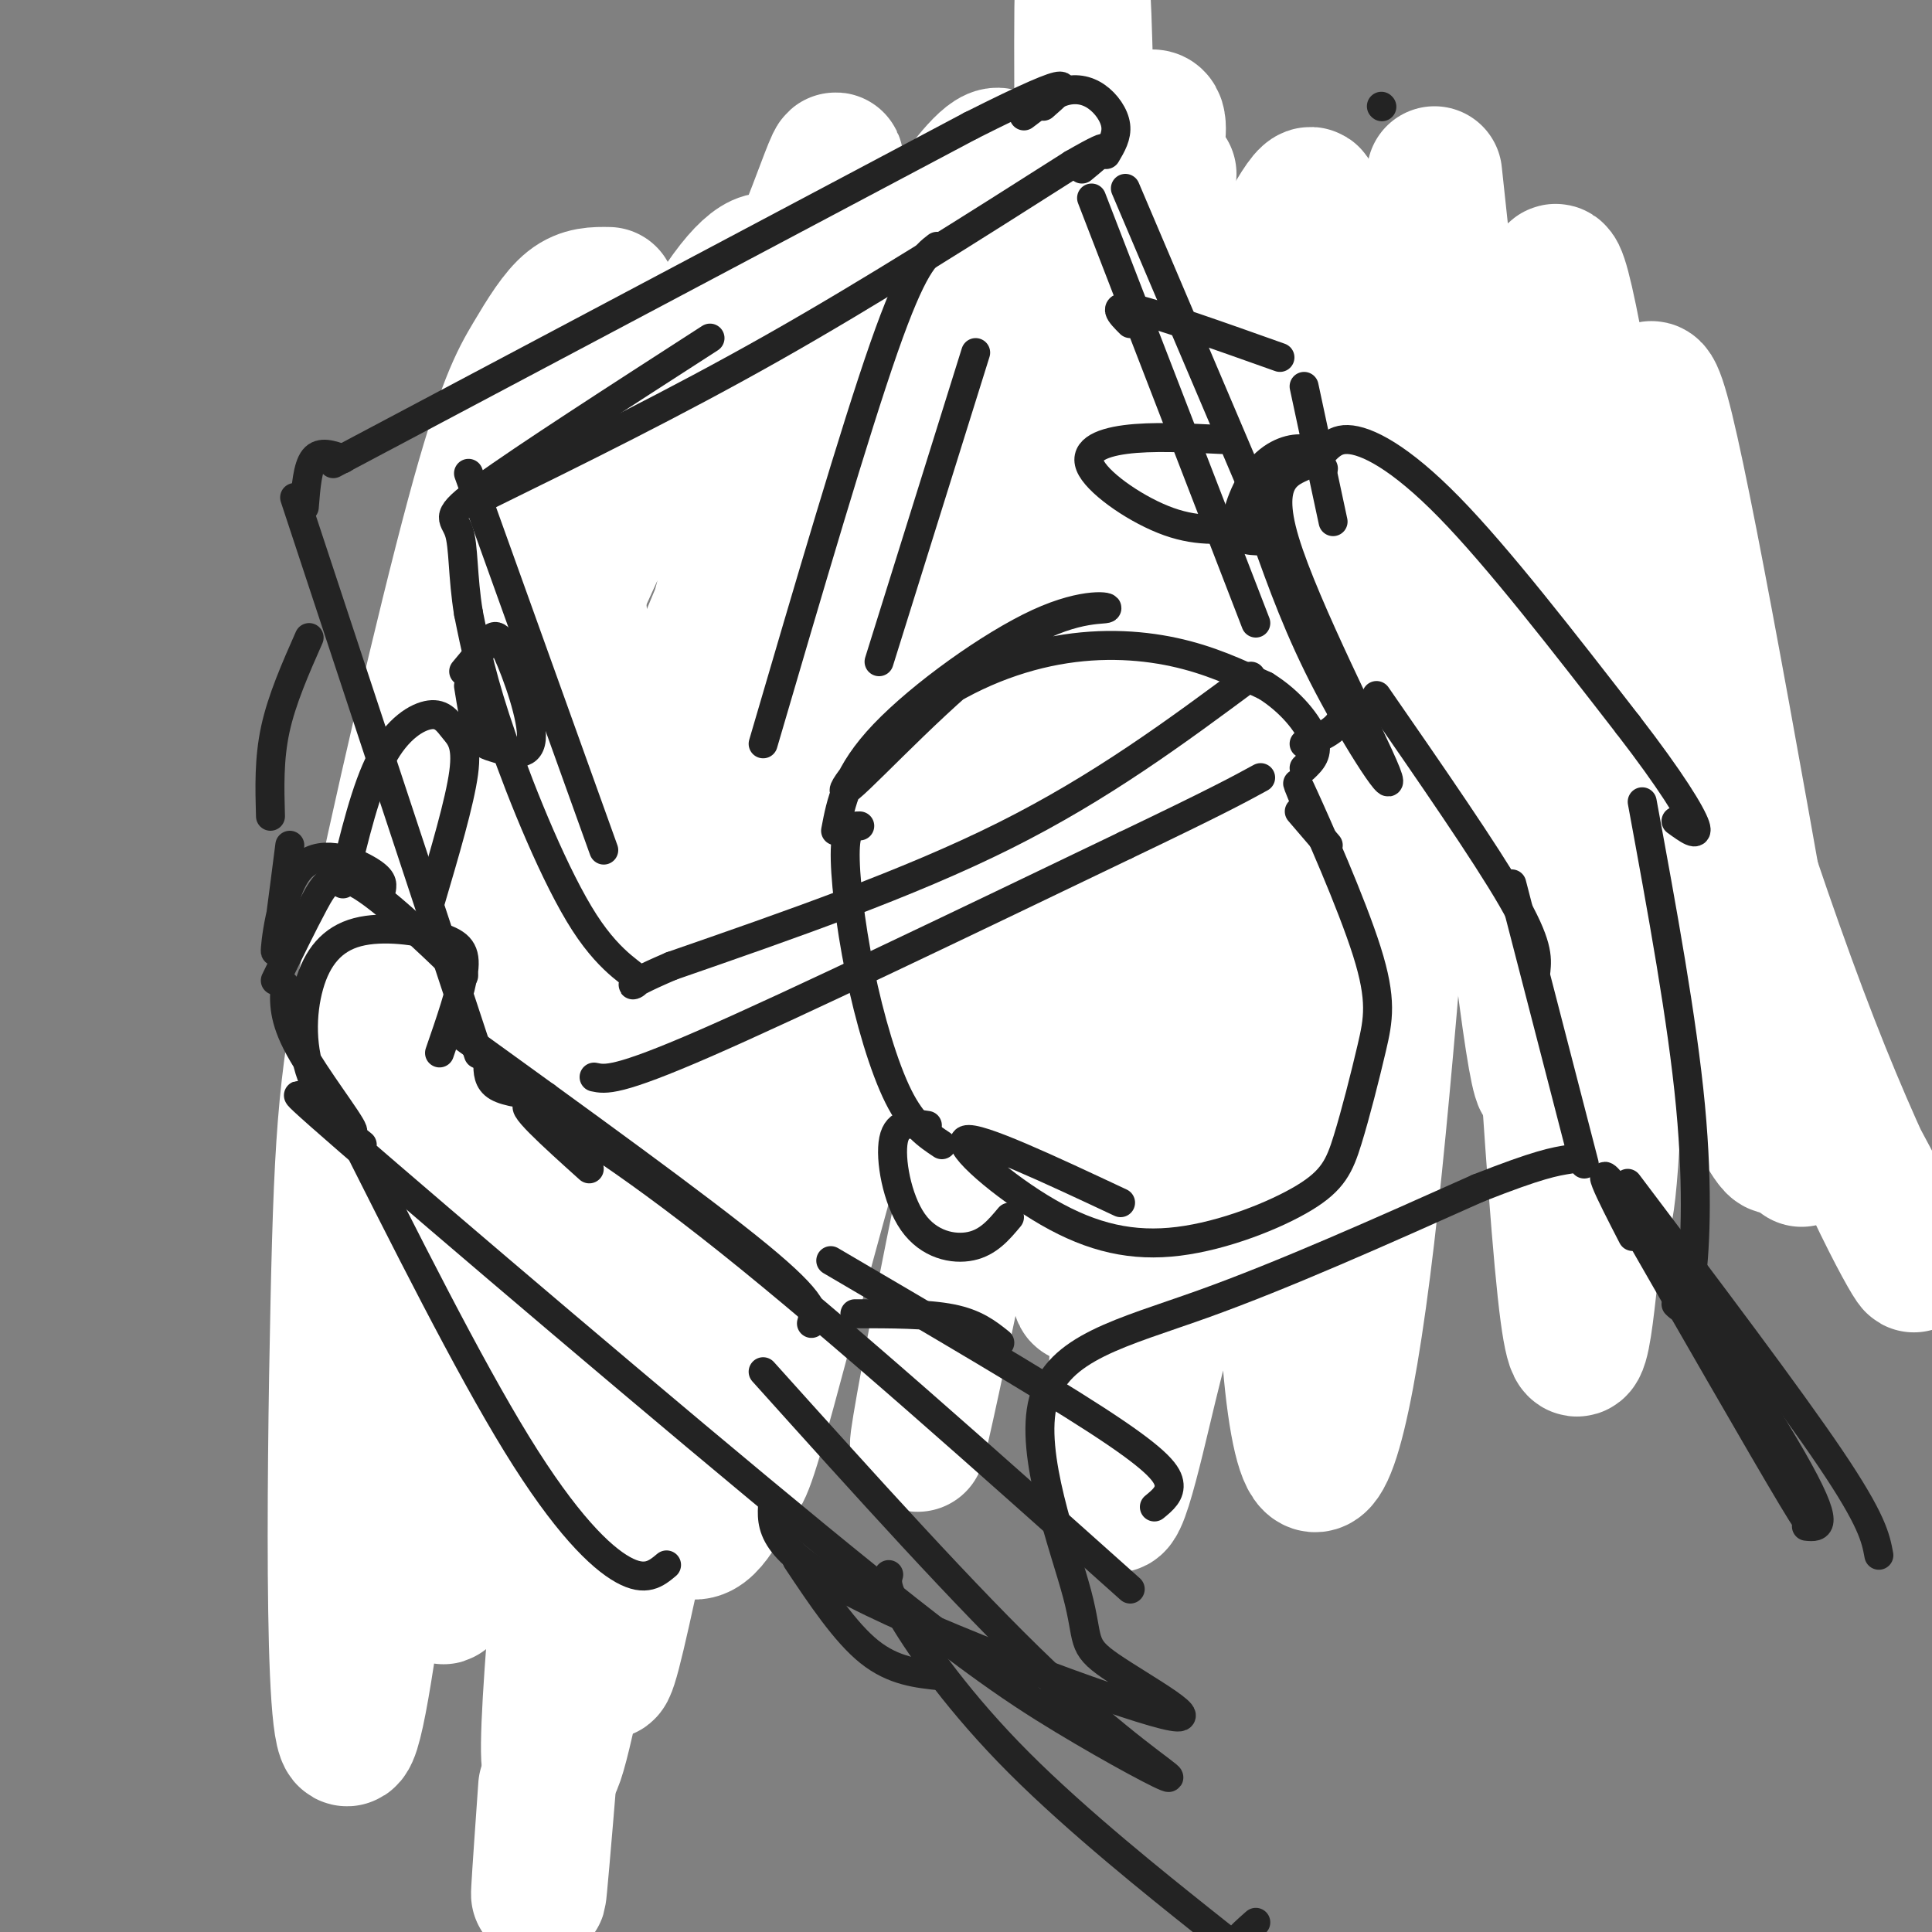 <svg viewBox='0 0 400 400' version='1.1' xmlns='http://www.w3.org/2000/svg' xmlns:xlink='http://www.w3.org/1999/xlink'><rect x="0" y="0" width="400" height="400" fill="#808080" stroke="none"/><g fill='none' stroke='rgb(0,0,0)' stroke-width='3' stroke-linecap='round' stroke-linejoin='round'><path d='M104,103c-0.667,-1.583 -1.333,-3.167 0,-4c1.333,-0.833 4.667,-0.917 8,-1'/><path d='M111,102c3.083,23.083 6.167,46.167 7,55c0.833,8.833 -0.583,3.417 -2,-2'/><path d='M102,98c0.000,0.000 7.000,41.000 7,41'/><path d='M104,97c4.200,-5.200 8.400,-10.400 21,-16c12.600,-5.600 33.600,-11.600 41,-14c7.400,-2.400 1.200,-1.200 -5,0'/><path d='M115,85c-8.744,4.720 -17.488,9.440 -11,6c6.488,-3.440 28.208,-15.042 53,-25c24.792,-9.958 52.655,-18.274 62,-21c9.345,-2.726 0.173,0.137 -9,3'/><path d='M198,48c0.000,0.000 16.000,3.000 16,3'/><path d='M96,126c0.000,0.000 8.000,30.000 8,30'/><path d='M110,173c0.000,0.000 3.000,0.000 3,0'/><path d='M116,168c0.000,0.000 15.000,-13.000 15,-13'/><path d='M128,159c4.167,-12.833 8.333,-25.667 12,-31c3.667,-5.333 6.833,-3.167 10,-1'/><path d='M152,131c0.000,0.000 -3.000,9.000 -3,9'/><path d='M149,151c0.000,0.000 -9.000,20.000 -9,20'/><path d='M127,164c-3.833,4.333 -7.667,8.667 -11,11c-3.333,2.333 -6.167,2.667 -9,3'/><path d='M102,125c-0.200,-1.156 -0.400,-2.311 -1,-3c-0.600,-0.689 -1.600,-0.911 -3,3c-1.400,3.911 -3.200,11.956 -5,20'/><path d='M90,150c0.000,0.000 5.000,23.000 5,23'/><path d='M92,168c-2.833,7.417 -5.667,14.833 -5,20c0.667,5.167 4.833,8.083 9,11'/><path d='M140,170c-2.111,13.600 -4.222,27.200 -6,34c-1.778,6.800 -3.222,6.800 -5,7c-1.778,0.200 -3.889,0.600 -6,1'/><path d='M96,197c-3.000,6.667 -6.000,13.333 -5,15c1.000,1.667 6.000,-1.667 11,-5'/><path d='M90,205c0.000,0.000 -6.000,30.000 -6,30'/><path d='M129,215c-3.083,22.333 -6.167,44.667 -7,52c-0.833,7.333 0.583,-0.333 2,-8'/><path d='M129,235c0.156,10.044 0.311,20.089 -1,30c-1.311,9.911 -4.089,19.689 -6,24c-1.911,4.311 -2.956,3.156 -4,2'/><path d='M95,211c-0.333,0.156 -0.667,0.311 0,-3c0.667,-3.311 2.333,-10.089 -3,2c-5.333,12.089 -17.667,43.044 -30,74'/><path d='M107,296c1.667,1.250 3.333,2.500 4,5c0.667,2.500 0.333,6.250 0,10'/><path d='M121,309c-1.156,15.644 -2.311,31.289 -3,38c-0.689,6.711 -0.911,4.489 -2,3c-1.089,-1.489 -3.044,-2.244 -5,-3'/><path d='M66,285c-0.556,-1.400 -1.111,-2.800 -2,-3c-0.889,-0.200 -2.111,0.800 -3,3c-0.889,2.200 -1.444,5.600 -2,9'/><path d='M209,50c3.333,-3.489 6.667,-6.978 10,-9c3.333,-2.022 6.667,-2.578 10,-2c3.333,0.578 6.667,2.289 10,4'/><path d='M246,51c0.000,0.000 6.000,29.000 6,29'/><path d='M243,44c6.167,10.167 12.333,20.333 16,31c3.667,10.667 4.833,21.833 6,33'/><path d='M254,61c-4.917,2.917 -9.833,5.833 -15,11c-5.167,5.167 -10.583,12.583 -16,20'/><path d='M215,102c5.084,-7.314 10.168,-14.627 16,-21c5.832,-6.373 12.411,-11.804 22,-17c9.589,-5.196 22.189,-10.156 27,-13c4.811,-2.844 1.834,-3.574 -6,0c-7.834,3.574 -20.524,11.450 -31,21c-10.476,9.550 -18.738,20.775 -27,32'/><path d='M217,112c0.083,3.583 0.167,7.167 0,8c-0.167,0.833 -0.583,-1.083 -1,-3'/><path d='M216,111c-0.750,-4.083 -1.500,-8.167 -1,-5c0.500,3.167 2.250,13.583 4,24'/><path d='M218,120c0.000,0.000 6.000,28.000 6,28'/><path d='M223,143c1.167,3.083 2.333,6.167 1,9c-1.333,2.833 -5.167,5.417 -9,8'/><path d='M221,156c-9.083,8.500 -18.167,17.000 -21,20c-2.833,3.000 0.583,0.500 4,-2'/><path d='M216,163c0.000,0.000 -10.000,11.000 -10,11'/><path d='M207,179c0.000,0.000 2.000,7.000 2,7'/><path d='M207,181c-1.356,-2.622 -2.711,-5.244 -1,-3c1.711,2.244 6.489,9.356 9,15c2.511,5.644 2.756,9.822 3,14'/><path d='M228,211c0.000,0.000 3.000,4.000 3,4'/><path d='M216,208c0.833,11.000 1.667,22.000 3,27c1.333,5.000 3.167,4.000 5,3'/><path d='M226,239c0.000,0.000 12.000,-1.000 12,-1'/><path d='M234,240c0.000,0.000 9.000,-1.000 9,-1'/><path d='M240,239c-2.083,1.000 -4.167,2.000 -3,2c1.167,0.000 5.583,-1.000 10,-2'/><path d='M247,246c0.000,0.000 7.000,4.000 7,4'/><path d='M251,244c0.000,0.000 12.000,14.000 12,14'/><path d='M260,247c0.000,0.000 21.000,27.000 21,27'/><path d='M293,184c3.740,-9.226 7.480,-18.453 11,-18c3.520,0.453 6.820,10.585 8,16c1.180,5.415 0.241,6.112 -1,8c-1.241,1.888 -2.783,4.968 -4,6c-1.217,1.032 -2.108,0.016 -3,-1'/><path d='M256,238c9.978,-3.911 19.956,-7.822 22,-8c2.044,-0.178 -3.844,3.378 -6,4c-2.156,0.622 -0.578,-1.689 1,-4'/><path d='M279,220c1.822,-4.933 3.644,-9.867 3,-7c-0.644,2.867 -3.756,13.533 -5,17c-1.244,3.467 -0.622,-0.267 0,-4'/><path d='M212,146c0.000,0.000 -1.000,-4.000 -1,-4'/><path d='M243,139c0.000,0.000 -1.000,-2.000 -1,-2'/><path d='M245,142c4.839,0.345 9.679,0.690 13,2c3.321,1.310 5.125,3.583 2,2c-3.125,-1.583 -11.179,-7.024 -12,-6c-0.821,1.024 5.589,8.512 12,16'/><path d='M241,163c1.101,-4.036 2.202,-8.071 3,-8c0.798,0.071 1.292,4.250 1,7c-0.292,2.750 -1.369,4.071 -2,3c-0.631,-1.071 -0.815,-4.536 -1,-8'/><path d='M244,113c4.311,0.200 8.622,0.400 13,2c4.378,1.600 8.822,4.600 11,7c2.178,2.400 2.089,4.200 2,6'/><path d='M120,114c0.000,0.000 -1.000,-10.000 -1,-10'/><path d='M121,102c7.489,-7.689 14.978,-15.378 34,-25c19.022,-9.622 49.578,-21.178 61,-25c11.422,-3.822 3.711,0.089 -4,4'/><path d='M134,177c0.000,0.000 2.000,22.000 2,22'/><path d='M140,206c0.000,1.417 0.000,2.833 9,-1c9.000,-3.833 27.000,-12.917 45,-22'/><path d='M141,212c-3.044,2.111 -6.089,4.222 -7,7c-0.911,2.778 0.311,6.222 14,-2c13.689,-8.222 39.844,-28.111 66,-48'/><path d='M235,64c0.000,0.000 4.000,-1.000 4,-1'/><path d='M297,167c-4.000,9.833 -8.000,19.667 -8,19c0.000,-0.667 4.000,-11.833 8,-23'/><path d='M285,121c-5.133,3.911 -10.267,7.822 -19,10c-8.733,2.178 -21.067,2.622 -23,-1c-1.933,-3.622 6.533,-11.311 15,-19'/><path d='M267,91c-5.442,7.159 -10.884,14.319 -23,23c-12.116,8.681 -30.907,18.884 -34,18c-3.093,-0.884 9.514,-12.853 8,-14c-1.514,-1.147 -17.147,8.530 -21,9c-3.853,0.470 4.073,-8.265 12,-17'/><path d='M209,110c10.370,-10.604 30.293,-28.614 31,-34c0.707,-5.386 -17.804,1.854 -25,4c-7.196,2.146 -3.077,-0.801 -2,-2c1.077,-1.199 -0.886,-0.651 4,-3c4.886,-2.349 16.623,-7.594 27,-10c10.377,-2.406 19.393,-1.973 26,-1c6.607,0.973 10.803,2.487 15,4'/><path d='M260,72c0.452,-1.333 0.905,-2.667 4,-4c3.095,-1.333 8.833,-2.667 19,-1c10.167,1.667 24.762,6.333 31,9c6.238,2.667 4.119,3.333 2,4'/><path d='M275,68c-0.871,-0.604 -1.742,-1.209 -2,-2c-0.258,-0.791 0.096,-1.769 6,-2c5.904,-0.231 17.359,0.284 26,2c8.641,1.716 14.469,4.633 19,8c4.531,3.367 7.766,7.183 11,11'/><path d='M333,82c0.000,0.000 8.000,12.000 8,12'/><path d='M335,200c5.244,8.933 10.489,17.867 11,20c0.511,2.133 -3.711,-2.533 -3,-2c0.711,0.533 6.356,6.267 12,12'/></g>
<g fill='none' stroke='rgb(255,255,255)' stroke-width='28' stroke-linecap='round' stroke-linejoin='round'><path d='M126,61c-2.683,-0.045 -5.366,-0.090 -8,2c-2.634,2.090 -5.220,6.316 -8,11c-2.780,4.684 -5.754,9.824 -12,33c-6.246,23.176 -15.763,64.386 -21,90c-5.237,25.614 -6.195,35.633 -7,73c-0.805,37.367 -1.457,102.084 3,88c4.457,-14.084 14.025,-106.968 20,-153c5.975,-46.032 8.359,-45.212 16,-60c7.641,-14.788 20.539,-45.184 30,-64c9.461,-18.816 15.484,-26.052 19,-27c3.516,-0.948 4.524,4.391 9,-6c4.476,-10.391 12.421,-36.513 -3,22c-15.421,58.513 -54.207,201.659 -67,245c-12.793,43.341 0.406,-13.125 11,-56c10.594,-42.875 18.583,-72.159 28,-99c9.417,-26.841 20.262,-51.240 29,-68c8.738,-16.760 15.369,-25.880 22,-35'/><path d='M187,57c10.088,-15.624 24.308,-37.182 20,-16c-4.308,21.182 -27.145,85.106 -45,151c-17.855,65.894 -30.729,133.759 -35,150c-4.271,16.241 0.061,-19.142 8,-53c7.939,-33.858 19.486,-66.193 31,-94c11.514,-27.807 22.996,-51.087 31,-67c8.004,-15.913 12.530,-24.457 24,-41c11.470,-16.543 29.882,-41.083 31,-35c1.118,6.083 -15.060,42.790 -31,103c-15.940,60.210 -31.644,143.922 -31,144c0.644,0.078 17.635,-83.479 28,-129c10.365,-45.521 14.104,-53.006 21,-67c6.896,-13.994 16.948,-34.497 27,-55'/><path d='M266,48c5.955,-10.878 7.342,-10.572 4,3c-3.342,13.572 -11.412,40.410 -17,62c-5.588,21.590 -8.695,37.934 -13,76c-4.305,38.066 -9.809,97.856 -10,116c-0.191,18.144 4.931,-5.357 8,-18c3.069,-12.643 4.086,-14.429 6,-33c1.914,-18.571 4.725,-53.929 8,-83c3.275,-29.071 7.015,-51.857 15,-77c7.985,-25.143 20.217,-52.644 20,-34c-0.217,18.644 -12.881,83.433 -18,136c-5.119,52.567 -2.693,92.913 1,104c3.693,11.087 8.653,-7.084 13,-44c4.347,-36.916 8.083,-92.575 11,-121c2.917,-28.425 5.016,-29.614 8,-32c2.984,-2.386 6.853,-5.967 9,-4c2.147,1.967 2.574,9.484 3,17'/><path d='M314,116c2.413,37.467 6.946,122.635 10,151c3.054,28.365 4.628,-0.073 6,-9c1.372,-8.927 2.541,1.656 4,-26c1.459,-27.656 3.209,-93.551 3,-124c-0.209,-30.449 -2.376,-25.450 4,1c6.376,26.450 21.293,74.352 34,107c12.707,32.648 23.202,50.042 21,45c-2.202,-5.042 -17.101,-32.521 -32,-60'/><path d='M225,24c-0.575,-21.298 -1.151,-42.596 -1,-3c0.151,39.596 1.028,140.086 1,195c-0.028,54.914 -0.960,64.250 -3,39c-2.040,-25.250 -5.186,-85.088 -3,-131c2.186,-45.912 9.704,-77.899 7,-65c-2.704,12.899 -15.630,70.686 -23,99c-7.370,28.314 -9.185,27.157 -11,26'/><path d='M205,133c3.518,-0.963 7.037,-1.926 4,6c-3.037,7.926 -12.629,24.739 -23,55c-10.371,30.261 -21.519,73.968 -27,94c-5.481,20.032 -5.293,16.389 -7,19c-1.707,2.611 -5.308,11.476 -9,10c-3.692,-1.476 -7.474,-13.292 -4,-53c3.474,-39.708 14.205,-107.306 10,-84c-4.205,23.306 -23.344,137.516 -31,173c-7.656,35.484 -3.828,-7.758 0,-51'/><path d='M118,302c1.726,-27.512 6.042,-70.792 5,-53c-1.042,17.792 -7.440,96.655 -10,127c-2.560,30.345 -1.280,12.173 0,-6'/><path d='M121,67c-1.182,-1.653 -2.365,-3.306 -3,7c-0.635,10.306 -0.723,32.571 3,62c3.723,29.429 11.256,66.022 15,85c3.744,18.978 3.700,20.340 3,11c-0.700,-9.340 -2.057,-29.383 -1,-30c1.057,-0.617 4.529,18.191 8,37'/><path d='M297,36c7.490,69.963 14.981,139.925 19,170c4.019,30.075 4.567,20.262 4,-11c-0.567,-31.262 -2.249,-83.973 -2,-106c0.249,-22.027 2.428,-13.372 3,-19c0.572,-5.628 -0.463,-25.541 4,-4c4.463,21.541 14.425,84.534 21,118c6.575,33.466 9.762,37.403 12,40c2.238,2.597 3.526,3.853 6,8c2.474,4.147 6.136,11.185 3,-3c-3.136,-14.185 -13.068,-49.592 -23,-85'/><path d='M344,144c-4.143,-19.226 -3.000,-24.792 -3,-39c0.000,-14.208 -1.143,-37.060 4,-16c5.143,21.060 16.571,86.030 28,151'/><path d='M242,36c-1.933,1.533 -3.867,3.067 -3,-3c0.867,-6.067 4.533,-19.733 -16,8c-20.533,27.733 -65.267,96.867 -110,166'/><path d='M114,188c-5.971,16.014 -11.943,32.029 -11,27c0.943,-5.029 8.799,-31.100 15,-49c6.201,-17.900 10.746,-27.627 11,-19c0.254,8.627 -3.785,35.608 -5,46c-1.215,10.392 0.392,4.196 2,-2'/></g>
<g fill='none' stroke='rgb(35,35,35)' stroke-width='6' stroke-linecap='round' stroke-linejoin='round'><path d='M61,103c14.667,44.417 29.333,88.833 35,106c5.667,17.167 2.333,7.083 -1,-3'/><path d='M63,105c0.333,-4.167 0.667,-8.333 2,-10c1.333,-1.667 3.667,-0.833 6,0'/><path d='M69,96c0.000,0.000 132.000,-70.000 132,-70'/><path d='M201,26c24.500,-12.333 19.750,-8.167 15,-4'/><path d='M212,24c2.720,-2.083 5.440,-4.167 8,-5c2.560,-0.833 4.958,-0.417 7,1c2.042,1.417 3.726,3.833 4,6c0.274,2.167 -0.863,4.083 -2,6'/><path d='M233,39c0.000,0.000 37.000,87.000 37,87'/><path d='M270,126c6.833,16.167 5.417,13.083 4,10'/><path d='M275,135c1.917,4.917 3.833,9.833 3,13c-0.833,3.167 -4.417,4.583 -8,6'/><path d='M101,220c0.000,1.917 0.000,3.833 2,5c2.000,1.167 6.000,1.583 10,2'/><path d='M123,223c2.333,0.500 4.667,1.000 23,-7c18.333,-8.000 52.667,-24.500 87,-41'/><path d='M233,175c19.167,-9.167 23.583,-11.583 28,-14'/><path d='M96,139c1.861,-2.235 3.722,-4.469 5,-6c1.278,-1.531 1.972,-2.358 4,2c2.028,4.358 5.389,13.900 5,18c-0.389,4.100 -4.528,2.758 -7,2c-2.472,-0.758 -3.278,-0.931 -4,-3c-0.722,-2.069 -1.361,-6.035 -2,-10'/><path d='M97,98c0.000,0.000 28.000,78.000 28,78'/><path d='M100,103c19.833,-9.750 39.667,-19.500 60,-31c20.333,-11.500 41.167,-24.750 62,-38'/><path d='M222,34c10.667,-6.167 6.333,-2.583 2,1'/><path d='M226,41c0.000,0.000 34.000,88.000 34,88'/><path d='M259,140c-15.500,11.500 -31.000,23.000 -51,33c-20.000,10.000 -44.500,18.500 -69,27'/><path d='M139,200c-11.842,5.061 -6.947,4.212 -7,3c-0.053,-1.212 -5.053,-2.788 -11,-12c-5.947,-9.212 -12.842,-26.061 -17,-38c-4.158,-11.939 -5.579,-18.970 -7,-26'/><path d='M97,127c-1.274,-7.702 -0.958,-13.958 -2,-17c-1.042,-3.042 -3.440,-2.869 5,-9c8.440,-6.131 27.720,-18.565 47,-31'/><path d='M56,169c-0.167,-5.917 -0.333,-11.833 1,-18c1.333,-6.167 4.167,-12.583 7,-19'/><path d='M71,183c2.373,-9.907 4.746,-19.815 8,-26c3.254,-6.185 7.388,-8.648 10,-9c2.612,-0.352 3.703,1.405 5,3c1.297,1.595 2.799,3.027 2,9c-0.799,5.973 -3.900,16.486 -7,27'/><path d='M60,175c-1.435,11.196 -2.869,22.393 -3,22c-0.131,-0.393 1.042,-12.375 5,-17c3.958,-4.625 10.702,-1.893 14,0c3.298,1.893 3.149,2.946 3,4'/><path d='M57,203c2.867,-5.889 5.733,-11.778 8,-16c2.267,-4.222 3.933,-6.778 9,-4c5.067,2.778 13.533,10.889 22,19'/><path d='M59,204c-0.200,3.404 -0.399,6.809 3,13c3.399,6.191 10.397,15.169 11,17c0.603,1.831 -5.190,-3.486 -8,-10c-2.810,-6.514 -2.637,-14.226 -1,-20c1.637,-5.774 4.738,-9.609 10,-11c5.262,-1.391 12.686,-0.336 17,1c4.314,1.336 5.518,2.953 5,7c-0.518,4.047 -2.759,10.523 -5,17'/><path d='M95,214c24.917,18.000 49.833,36.000 62,46c12.167,10.000 11.583,12.000 11,14'/><path d='M71,231c12.956,25.800 25.911,51.600 36,68c10.089,16.400 17.311,23.400 22,26c4.689,2.600 6.844,0.800 9,-1'/><path d='M259,109c-5.286,0.643 -10.571,1.286 -17,-1c-6.429,-2.286 -14.000,-7.500 -16,-11c-2.000,-3.500 1.571,-5.286 7,-6c5.429,-0.714 12.714,-0.357 20,0'/><path d='M234,67c-2.083,-2.083 -4.167,-4.167 1,-3c5.167,1.167 17.583,5.583 30,10'/><path d='M270,80c0.000,0.000 6.000,28.000 6,28'/><path d='M261,112c-2.435,-0.054 -4.869,-0.107 -5,-3c-0.131,-2.893 2.042,-8.625 5,-12c2.958,-3.375 6.702,-4.393 9,-4c2.298,0.393 3.149,2.196 4,4'/><path d='M262,111c3.467,9.723 6.934,19.447 13,31c6.066,11.553 14.730,24.936 12,18c-2.730,-6.936 -16.853,-34.190 -21,-48c-4.147,-13.810 1.682,-14.176 5,-16c3.318,-1.824 4.124,-5.106 8,-5c3.876,0.106 10.822,3.602 21,14c10.178,10.398 23.589,27.699 37,45'/><path d='M337,150c9.044,11.711 13.156,18.489 14,21c0.844,2.511 -1.578,0.756 -4,-1'/><path d='M285,144c11.250,16.250 22.500,32.500 28,42c5.500,9.500 5.250,12.250 5,15'/><path d='M177,272c7.500,0.000 15.000,0.000 20,1c5.000,1.000 7.500,3.000 10,5'/><path d='M165,323c5.000,7.500 10.000,15.000 15,19c5.000,4.000 10.000,4.500 15,5'/><path d='M173,172c1.125,-5.935 2.250,-11.870 10,-20c7.750,-8.130 22.125,-18.454 32,-23c9.875,-4.546 15.250,-3.313 14,-3c-1.250,0.313 -9.126,-0.292 -21,8c-11.874,8.292 -27.745,25.482 -32,29c-4.255,3.518 3.107,-6.634 12,-14c8.893,-7.366 19.317,-11.945 29,-14c9.683,-2.055 18.624,-1.587 26,0c7.376,1.587 13.188,4.294 19,7'/><path d='M262,142c5.267,3.267 8.933,7.933 10,11c1.067,3.067 -0.467,4.533 -2,6'/><path d='M178,171c-1.423,0.000 -2.845,0.000 -3,5c-0.155,5.000 0.958,15.000 3,25c2.042,10.000 5.012,20.000 8,26c2.988,6.000 5.994,8.000 9,10'/><path d='M192,233c-3.101,-0.470 -6.202,-0.940 -7,3c-0.798,3.940 0.708,12.292 4,17c3.292,4.708 8.369,5.774 12,5c3.631,-0.774 5.815,-3.387 8,-6'/><path d='M269,168c0.000,0.000 6.000,7.000 6,7'/><path d='M271,168c-1.832,-4.419 -3.663,-8.838 -1,-3c2.663,5.838 9.821,21.932 13,32c3.179,10.068 2.379,14.111 1,20c-1.379,5.889 -3.338,13.625 -5,19c-1.662,5.375 -3.028,8.388 -9,12c-5.972,3.612 -16.549,7.824 -26,9c-9.451,1.176 -17.775,-0.683 -27,-6c-9.225,-5.317 -19.350,-14.090 -17,-15c2.350,-0.910 17.175,6.045 32,13'/><path d='M313,183c0.000,0.000 15.000,58.000 15,58'/><path d='M340,166c4.156,22.578 8.311,45.156 10,63c1.689,17.844 0.911,30.956 0,37c-0.911,6.044 -1.956,5.022 -3,4'/><path d='M172,261c21.489,12.600 42.978,25.200 55,33c12.022,7.800 14.578,10.800 15,13c0.422,2.200 -1.289,3.600 -3,5'/><path d='M160,311c-0.367,4.939 -0.735,9.879 17,19c17.735,9.121 53.571,22.425 64,25c10.429,2.575 -4.551,-5.578 -11,-10c-6.449,-4.422 -4.368,-5.113 -7,-15c-2.632,-9.887 -9.978,-28.970 -7,-40c2.978,-11.030 16.279,-14.009 33,-20c16.721,-5.991 36.860,-14.996 57,-24'/><path d='M306,246c12.667,-5.000 15.833,-5.500 19,-6'/><path d='M334,246c15.500,27.000 31.000,54.000 37,64c6.000,10.000 2.500,3.000 -1,-4'/><path d='M338,256c-4.667,-9.067 -9.333,-18.133 -2,-8c7.333,10.133 26.667,39.467 35,54c8.333,14.533 5.667,14.267 3,14'/><path d='M184,326c-0.386,1.330 -0.772,2.660 3,9c3.772,6.340 11.702,17.689 24,30c12.298,12.311 28.965,25.584 37,32c8.035,6.416 7.439,5.976 8,5c0.561,-0.976 2.281,-2.488 4,-4'/><path d='M337,245c16.667,22.083 33.333,44.167 42,57c8.667,12.833 9.333,16.417 10,20'/><path d='M75,237c-10.915,-8.674 -21.830,-17.348 -3,-1c18.830,16.348 67.405,57.718 97,82c29.595,24.282 40.211,31.478 51,38c10.789,6.522 21.751,12.371 22,12c0.249,-0.371 -10.215,-6.963 -26,-22c-15.785,-15.037 -36.893,-38.518 -58,-62'/><path d='M122,242c-7.778,-7.000 -15.556,-14.000 -12,-13c3.556,1.000 18.444,10.000 41,28c22.556,18.000 52.778,45.000 83,72'/><path d='M194,51c-2.500,1.917 -5.000,3.833 -11,21c-6.000,17.167 -15.500,49.583 -25,82'/><path d='M202,73c0.000,0.000 -20.000,64.000 -20,64'/><path d='M286,22c0.000,0.000 0.100,0.100 0.1,0.1'/></g>
</svg>